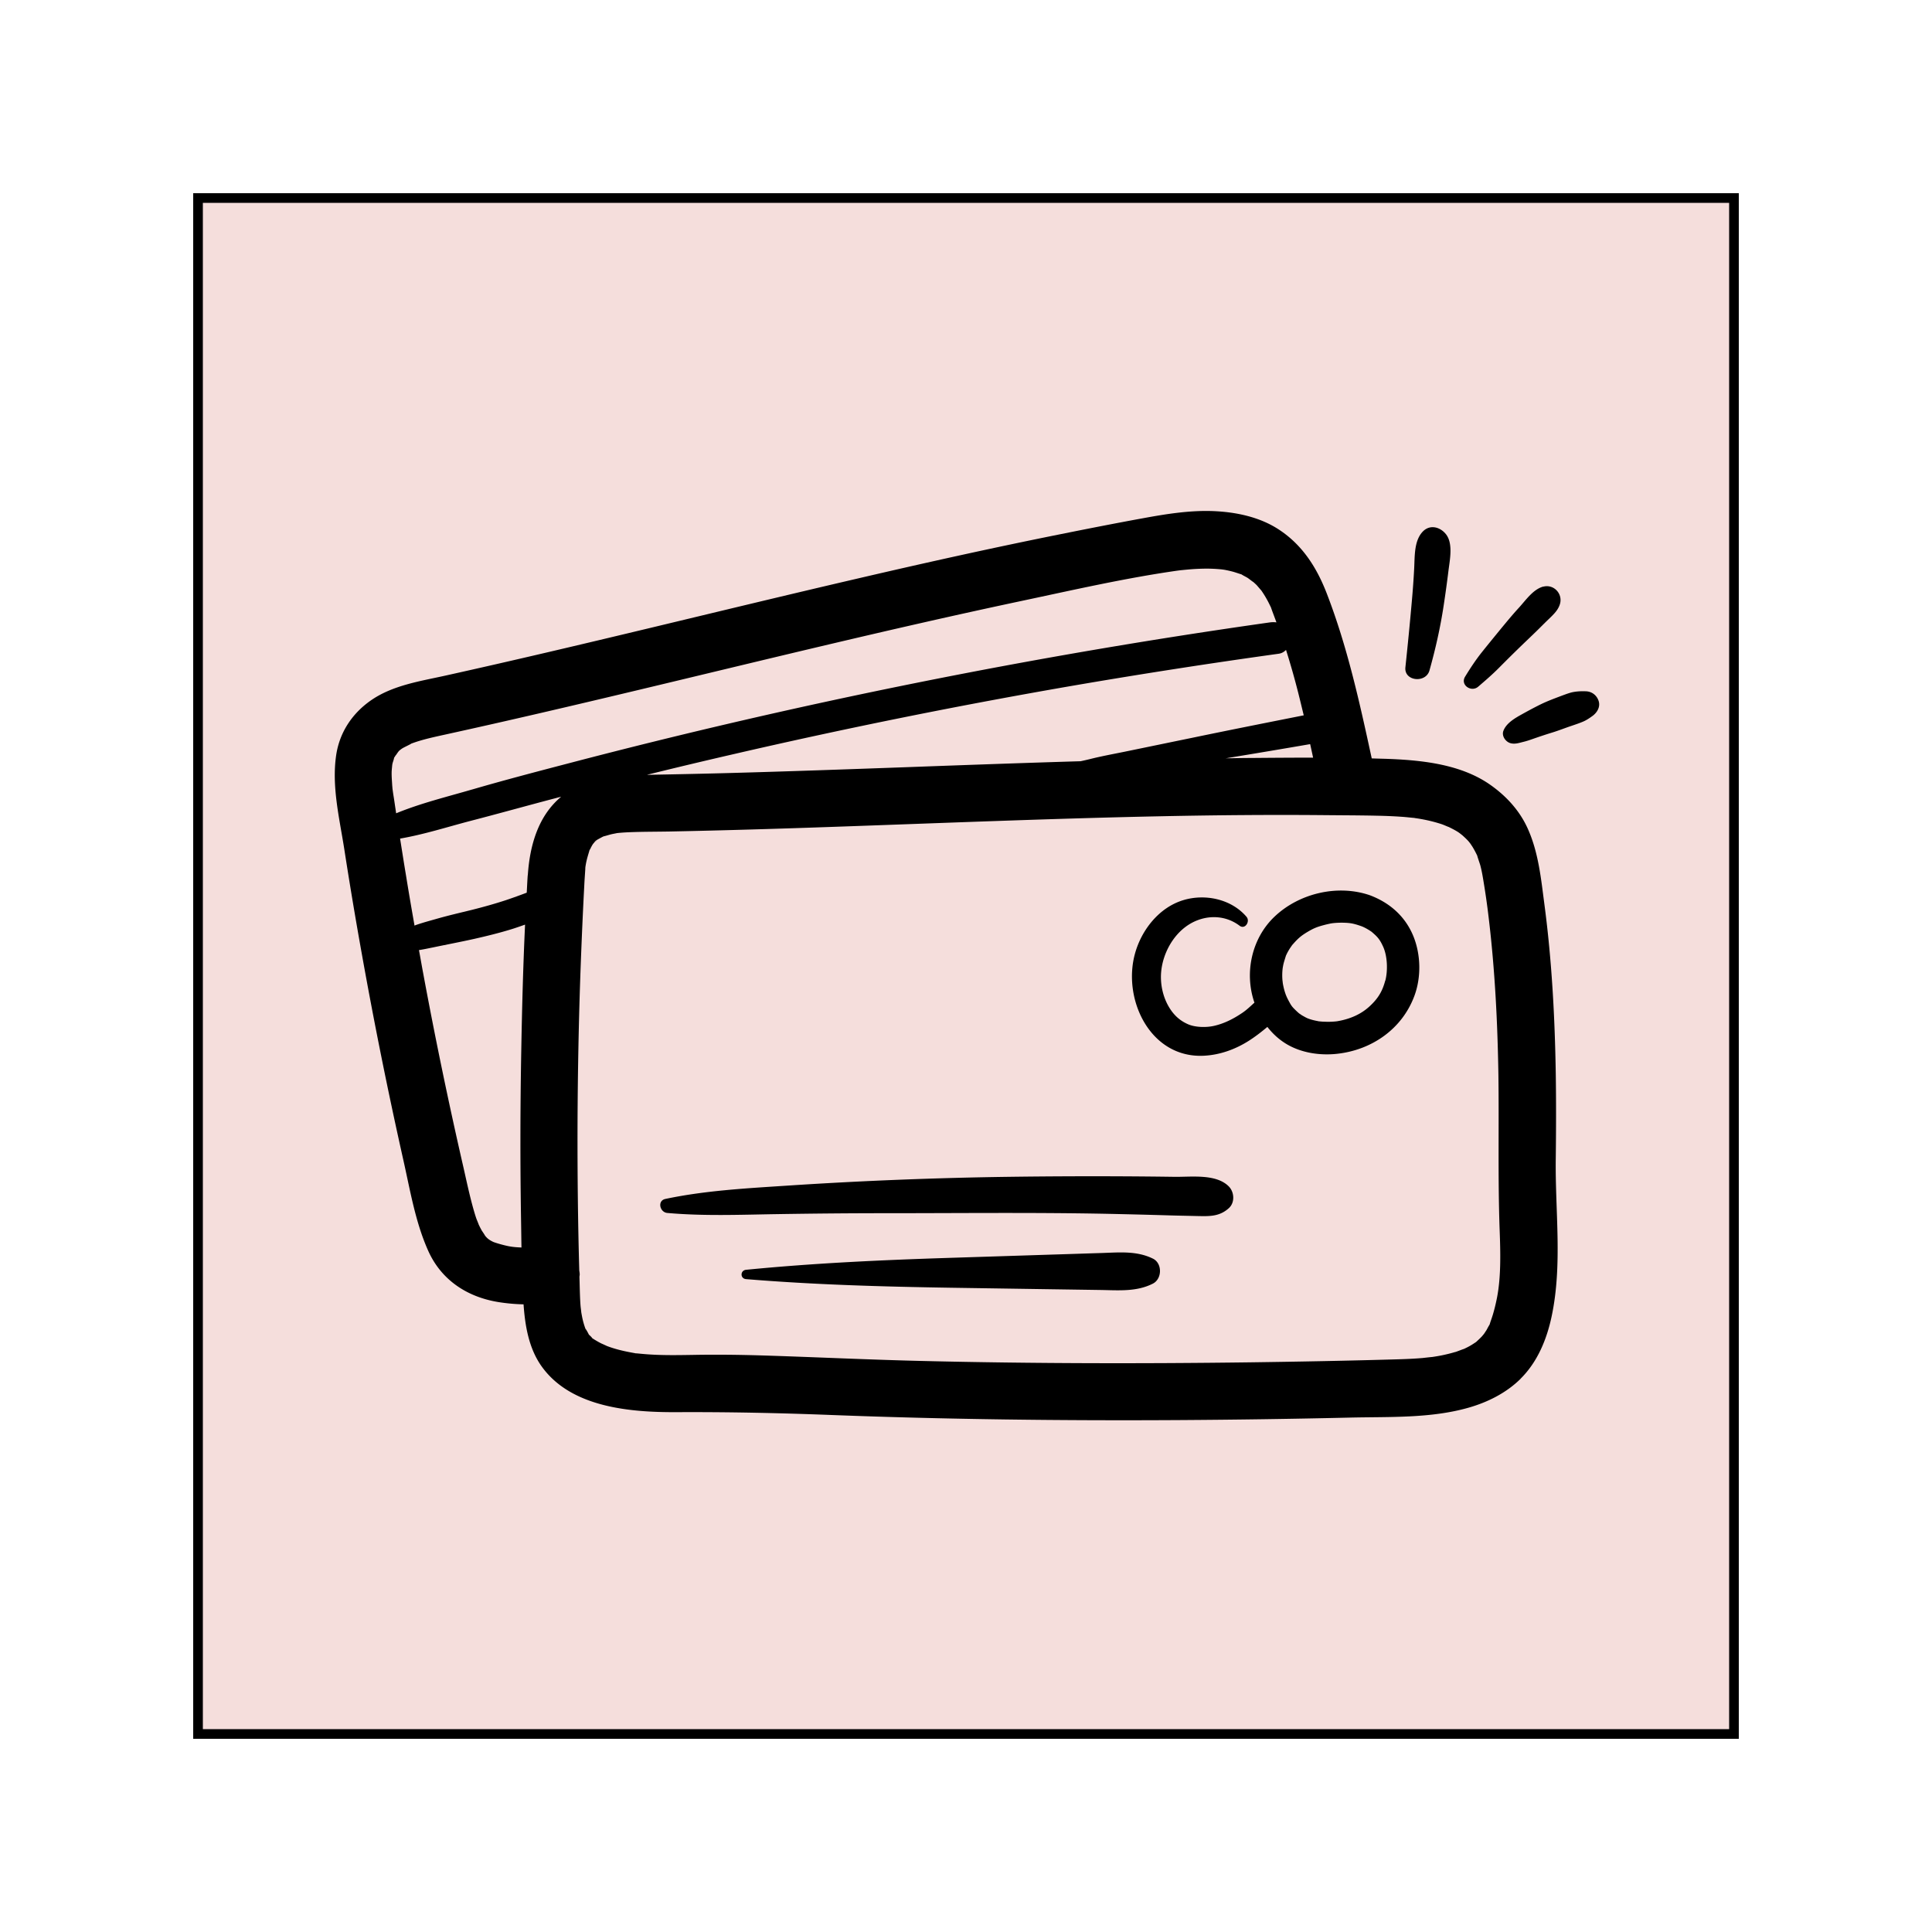 <svg xmlns="http://www.w3.org/2000/svg" width="800" viewBox="0 0 600 600" height="800" version="1.2"><defs><clipPath id="a"><path d="M60 60h480v480H60zm0 0"/></clipPath><clipPath id="b"><path d="M103 158.45h381V441.2H103zm0 0"/></clipPath></defs><path style="stroke:none;fill-rule:nonzero;fill:#f5dedc;fill-opacity:1" d="M60 60h480v480H60zm0 0"/><g clip-path="url(#a)"><path style="fill:none;stroke-width:8;stroke-linecap:butt;stroke-linejoin:miter;stroke:#000;stroke-opacity:1;stroke-miterlimit:4" d="M0 0h640v640H0zm0 0" transform="matrix(.75 0 0 .75 60 60)"/></g><g clip-path="url(#b)"><path style="stroke:none;fill-rule:nonzero;fill:#000;fill-opacity:1" d="M472.234 428.164c5.27-5.21 8.149-12.258 9.653-19.41 3.398-16.094 1.039-32.758 1.27-49.035.105-8.762.132-17.52 0-26.281-.286-17.57-1.22-35.141-3.528-52.583-1.063-8.062-1.84-16.199-5.238-23.664-2.52-5.52-6.59-9.949-11.52-13.421-8.875-6.274-20.625-7.622-31.187-8.063-1.891-.078-3.786-.102-5.68-.18-3.762-17.34-7.55-34.652-13.984-51.265-3.114-8.032-7.551-15.032-14.891-19.825-6.098-3.992-13.649-5.496-20.86-5.726-7.16-.207-14.374.957-21.402 2.254-8.668 1.582-17.332 3.289-25.972 5.027-21.168 4.25-42.235 8.942-63.25 13.84-42.47 9.875-84.735 20.55-127.31 29.984-7.702 1.711-16.108 2.957-22.804 7.465-5.992 4.043-10.062 10.031-11.129 17.235-1.425 9.668.989 19.488 2.493 29.027 1.687 10.883 3.5 21.742 5.449 32.578a1492.676 1492.676 0 0 0 12.918 64.14c2.129 9.434 3.734 19.282 7.707 28.15 4.07 9.12 12.09 14.382 21.816 15.96 2.621.418 5.215.649 7.809.703.469 6.738 1.66 13.785 5.683 19.36 9.184 12.75 27.63 14.199 42.028 14.125 15.984-.079 31.886.257 47.867.878 35.828 1.375 71.683 1.79 107.562 1.583 17.88-.106 35.727-.364 53.602-.778 12.117-.285 24.934.285 36.684-3.058 6.02-1.711 11.804-4.614 16.27-9.047zm-13.828-11.379c-.672.649-.336.285 0 0zm-50.59-181.492c-6.539 0-13.074.05-19.586.105-2.52 0-5.035.075-7.578.102a3035.271 3035.271 0 0 0 26.23-4.406c.313 1.398.622 2.8.911 4.199zM397.23 203c.86-.129 1.56-.57 2.157-1.164a240.355 240.355 0 0 1 3.761 13.215c.594 2.36 1.168 4.746 1.739 7.101-11.496 2.282-23.012 4.563-34.48 6.946-7.083 1.453-14.192 2.93-21.274 4.382-3.555.723-7.11 1.372-10.613 2.254-.957.235-1.946.465-2.93.672-18.188.547-36.348 1.196-54.535 1.867-18.082.649-36.164 1.297-54.25 1.79-8.637.234-17.278.414-25.918.57 8.691-2.153 17.41-4.227 26.152-6.246a1916.676 1916.676 0 0 1 108.238-21.797 2009.544 2009.544 0 0 1 62.008-9.59zM161.895 325.637a1522.604 1522.604 0 0 0-.079 53.261c.051 2.848.079 5.7.13 8.524-1.243-.05-2.466-.129-3.606-.336-1.582-.258-4.645-1.14-5.266-1.45-1.273-.624-1.789-1.09-2.465-1.917.157.152-1.011-1.61-.933-1.453-.363-.649-.7-1.297-1.012-1.97-.078-.257-.648-1.632-.648-1.632-.313-.855-.57-1.738-.832-2.617-1.297-4.485-2.258-9.098-3.293-13.66a1449.352 1449.352 0 0 1-12.504-60.332c-.442-2.332-.832-4.664-1.274-6.996 1.711-.262 3.297-.625 4.125-.782 4.332-.906 8.692-1.734 13.024-2.695 3.867-.879 7.707-1.812 11.492-2.98 1.453-.438 2.883-.957 4.309-1.45-.598 12.828-.934 25.684-1.168 38.512zm1.996-53.852c-.13 1.813-.207 3.625-.309 5.442a182.445 182.445 0 0 1-6.332 2.28c-3.527 1.165-7.082 2.15-10.688 3.06-3.582.878-7.187 1.71-10.742 2.718-2.257.649-4.539 1.246-6.746 2.024-.129.05-.23.101-.336.156-.906-5.133-1.789-10.266-2.62-15.422-.65-3.863-1.247-7.75-1.868-11.61 7.395-1.269 14.633-3.605 21.871-5.495 8.899-2.305 17.77-4.793 26.672-7.125.492-.133.984-.262 1.477-.364-6.954 5.778-9.727 14.746-10.352 24.387zm-17.227-26.617c-7.809 2.281-16.031 4.277-23.633 7.41-.105-.621-.183-1.27-.285-1.89-.183-1.243-.363-2.516-.57-3.758-.13-.828-.235-1.684-.364-2.516.102.805.102.676 0-.387-.078-1.398-.207-2.746-.183-4.148 0-.438.055-.879.078-1.293 0 .23.078-.984.156-1.324.13-.621.414-1.242.52-1.864v-.078c0-.027.027-.027.05-.054.313-.438.649-1.036.91-1.528-1.09 1.996 0 .102.516-.465.211-.261.883-.726.961-.78.051-.024.106-.075.157-.102.492-.313 2.984-1.477 2.671-1.426 3.582-1.348 7.29-2.098 11.028-2.93 39.695-8.707 79.129-18.555 118.668-27.887 19.77-4.664 39.562-9.199 59.437-13.421 16.188-3.422 32.508-7.18 48.903-9.512.414-.05 1.195-.156 1.324-.156 1.039-.106 2.074-.207 3.113-.286a66.85 66.85 0 0 1 4.59-.18c1.453 0 2.906.075 4.36.208a18.33 18.33 0 0 1 1.35.18c.934.183 1.868.39 2.774.648.676.207 1.352.441 2.024.648.129.051.207.051.285.078.105.079.262.157.469.286.52.308 1.039.543 1.53.855.337.207 2.075 1.606 1.532 1.086.414.363.828.727 1.219 1.117.18.18 1.27 1.5 1.426 1.633a32.195 32.195 0 0 1 2.722 4.688c.133.261.211.44.286.57.078.207.183.52.363 1.039.418 1.113.832 2.226 1.246 3.344.027.101.078.207.105.308a8.102 8.102 0 0 0-1.945 0c-73.293 10.367-145.96 24.934-217.566 43.696-10.118 2.644-20.239 5.289-30.278 8.214zm36.504 18.816c.234-.57.625-1.168 0 0zm268.781 155.887c-1.375.414-2.75.75-4.152 1.035-.985.207-1.996.364-3.012.52-.207 0-2.488.258-2.93.312-2.644.23-5.293.336-7.964.414-15.204.442-30.434.727-45.66.934-33.782.437-67.586.387-101.364-.414-16.863-.39-33.703-1.219-50.566-1.738-7.031-.207-14.035-.286-21.09-.157-3.191.051-6.383.106-9.547.028a92.773 92.773 0 0 1-4.543-.207 102.156 102.156 0 0 1-2.984-.262c-.594-.05-.727-.05-.75-.05-.051 0-.207-.052-.805-.157-2.75-.492-5.473-1.113-8.121-2.125.027 0-1.79-.828-1.711-.777a25.914 25.914 0 0 1-1.688-.934c-.39-.23-.828-.492-1.218-.777.207.078-.621-.75-.961-1.036-.235-.52-1.035-1.945-1.035-1.738a24.155 24.155 0 0 1-1.09-3.887c-.078-.414-.156-.828-.235-1.27 0-.155-.207-1.76-.207-1.788-.132-1.5-.183-3.004-.234-4.508-.05-1.582-.078-3.137-.129-4.719 0-.257.078-.492.078-.777 0-.414-.078-.828-.133-1.242-.414-14.645-.57-29.313-.543-43.953.051-16.899.364-33.797.985-50.668.312-8.348.676-16.664 1.117-25.012.078-1.684.207-3.34.313-5.027 0-.207 0-.364.023-.493v-.101c.105-.649.207-1.297.363-1.945.235-1.063.57-2.098.883-3.16 0-.079.05-.184.106-.286.257-.469.515-.96.777-1.426.023-.05.18-.285.336-.492.183-.207.414-.468.441-.52-.05 0 .262-.363.621-.57.078-.078.157-.128.211-.207-.054.079-.105.106-.156.157.648-.364 1.27-.7 1.918-1.04.156-.05.285-.101.418-.128.75-.18 1.504-.442 2.281-.621.469-.106.934-.18 1.403-.286.101 0 .128-.027.207-.05h.023a59.975 59.975 0 0 1 3.633-.262c4.23-.18 8.484-.152 12.715-.23 17.02-.34 34.011-.856 51.03-1.454 33.571-1.164 67.142-2.566 100.74-3.265 17.226-.364 34.452-.52 51.679-.364 5.476.055 10.95.055 16.422.184 2.543.05 5.062.156 7.601.336 1.118.078 2.235.207 3.375.312.18 0 .493.051.754.102a40.41 40.41 0 0 1 1.633.258c2.23.39 4.438.933 6.563 1.633.492.156 2.648 1.117 1.945.754 1.039.52 2.05 1.011 3.035 1.632.676.414 2.313 1.84.91.594.828.777 1.688 1.504 2.438 2.36 0 0 .34.414.57.726.234.363.57.856.57.856.575.933 1.09 1.918 1.559 2.902-.129-.18.754 2.36.906 2.875.418 1.558.703 3.137.961 4.719.625 3.73 1.168 7.464 1.61 11.222 1.011 8.293 1.71 16.637 2.203 24.985.468 7.953.726 15.91.859 23.867.23 16.144-.184 32.242.387 48.36.261 7 .468 14.538-.805 21.124-.363 1.84-.8 3.68-1.348 5.492a77.463 77.463 0 0 1-.726 2.153l-.235.777a3.97 3.97 0 0 0-.285.465c-.285.469-.492.934-.777 1.402 0-.027-.414.621-.676 1.008-.285.34-.726.883-.726.856-.516.546-1.063 1.039-1.606 1.554l-.055.055c-.57.387-1.14.777-1.761 1.137-.703.418-1.453.78-2.18 1.117.129-.106-2.129.8-2.621.933zm0 0"/></g><path style="stroke:none;fill-rule:nonzero;fill:#000;fill-opacity:1" d="M185.398 260.926c-.207.18-.414.363-.62.57.027 0 .234-.156.675-.625 0 0-.027 0-.055.027zM425.355 278.004c-9.96-3.395-21.82-.598-29.445 6.582-7.187 6.738-9.547 17.547-6.332 26.797-1.246 1.117-2.437 2.281-3.762 3.164-2.722 1.84-5.578 3.316-8.793 4.043-2.62.594-5.941.414-7.992-.469-2.152-.93-3.71-2.203-5.035-3.937-2.75-3.657-3.914-8.606-3.293-13.192.649-4.847 3.242-9.875 7.266-12.984 4.98-3.863 11.828-4.406 16.992-.52 1.71 1.297 3.371-1.347 2.152-2.773-4.722-5.52-12.84-7.23-19.664-5.156-7.472 2.28-12.894 9.175-14.945 16.507-3.996 14.282 4.723 32.606 21.328 31.801 4.98-.234 9.781-1.969 13.957-4.613 1.996-1.27 3.918-2.746 5.734-4.277 0 0 .051-.051.079-.051 1.66 2.125 3.683 3.992 6.07 5.39 4.59 2.696 10.297 3.524 15.539 2.954 10.793-1.165 20.234-7.696 24.05-18.012 2.153-5.832 1.997-12.828-.34-18.555-2.538-6.168-7.366-10.394-13.566-12.7zm4.825 26.59c-.883 3.316-2.258 5.574-4.93 8.008-2.387 2.175-5.395 3.628-9.027 4.378 0 0-.805.157-.985.184a15.3 15.3 0 0 1-1.066.102c-.985.078-1.969.078-2.957.027-.492 0-.985-.05-1.477-.102-.156 0-.418-.054-.468-.078-1.118-.207-2.23-.468-3.293-.91-.157-.078-.47-.23-.575-.285-.363-.207-.699-.387-1.062-.594-.024 0-.621-.441-.777-.52a12.11 12.11 0 0 1-.856-.75c-1.531-1.452-1.66-1.66-2.648-3.527-.18-.336-.336-.672-.493-1.007-.05-.133-.336-.805-.336-.856a17.787 17.787 0 0 1-.648-2.309 15.595 15.595 0 0 1-.207-1.085c0-.133-.105-.856-.105-.934a18 18 0 0 1 0-2.902c0-.079.078-.805.105-.934.05-.285.102-.547.152-.832.184-.852.47-1.684.727-2.54.055-.155.078-.23.078-.308.055-.078.106-.156.156-.312.157-.313.313-.649.492-.957.262-.469.52-.91.832-1.348.157-.234.313-.441.465-.676 0 0 .078-.101.34-.386 1.531-1.739 2.465-2.516 4.149-3.551 2.156-1.297 3.09-1.688 5.527-2.336a25.093 25.093 0 0 1 1.531-.36c.313-.078.649-.132.985-.183a24.659 24.659 0 0 1 3.347-.156c2.13.054 3.114.207 5.578 1.062.391.133 1.09.442 2.024.985.441.261.855.52 1.273.832-.183-.13-.597-.52.18.156 1.66 1.426 2.336 2.226 3.32 4.379 1.352 2.93 1.504 7.437.703 10.547zM441.883 165.059c-2.778 2.851-2.492 7.777-2.7 11.535a268.157 268.157 0 0 1-.726 10.133c-.598 6.84-1.273 13.683-1.996 20.5-.469 4.351 6.328 5.027 7.469 1.007 1.87-6.66 3.375-13.32 4.41-20.16.547-3.578 1.039-7.129 1.48-10.73.414-3.395 1.504-8.45-.699-11.352-1.738-2.281-4.957-3.265-7.238-.933zM479.293 182.164c-3.14.828-5.422 4.2-7.523 6.504-2.051 2.23-3.97 4.562-5.891 6.894-1.867 2.282-3.734 4.563-5.578 6.868-1.973 2.465-3.656 5.027-5.293 7.699-1.606 2.617 1.922 4.95 4.047 3.137 2.234-1.918 4.437-3.813 6.511-5.91a468.274 468.274 0 0 1 6.254-6.196c2.051-1.996 4.125-3.937 6.149-5.933 1.039-1.04 2.074-2.075 3.14-3.086 1.426-1.399 2.88-2.746 3.399-4.743.777-3.136-2.051-6.039-5.215-5.207zM488.32 214.973c-1.113.261-2.18.675-3.242 1.062-2.258.856-4.539 1.688-6.695 2.75-1.89.934-3.762 1.942-5.63 2.98-2.202 1.22-4.952 2.774-5.862 5.208-.598 1.582.675 3.37 2.152 3.812 1.43.414 2.75-.078 4.152-.418.961-.23 1.868-.543 2.828-.879 1.997-.699 4.02-1.375 6.047-1.996 2.024-.62 4.02-1.426 6.043-2.097 1.219-.418 2.414-.805 3.606-1.325 1.066-.465 1.922-1.062 2.855-1.734 1.426-1.04 2.488-2.8 1.895-4.64-.57-1.762-2.078-2.954-3.973-3.008-1.426-.051-2.75 0-4.148.285zM364.7 365.473c-5.579-.078-11.157-.13-16.708-.157-11.574-.05-23.144 0-34.715.157a1328.018 1328.018 0 0 0-68.156 2.695c-12.867.855-25.84 1.504-38.473 4.172-2.593.543-1.765 4.148.598 4.355 11.336 1.008 22.672.543 34.035.364 11.367-.184 22.703-.286 34.067-.286 22.726 0 45.425-.261 68.156.18 6.226.129 12.426.285 18.652.465 3.215.105 6.434.156 9.653.234 3.761.078 6.875.207 9.804-2.437 1.946-1.735 1.739-5 0-6.762-3.968-3.992-11.648-2.902-16.89-2.98zM358.031 390.871c-5.008-2.46-10.379-1.918-15.851-1.738-5.164.156-10.328.34-15.516.492-10.559.34-21.094.676-31.652 1.012-21.145.675-42.235 1.633-63.301 3.707-1.867.18-1.895 2.746 0 2.902 21.066 1.734 42.156 2.332 63.3 2.668l31.005.469c5.164.078 10.324.156 15.515.23 5.63.078 11.364.649 16.5-1.968 2.906-1.477 2.985-6.325 0-7.774zm0 0"/></svg>